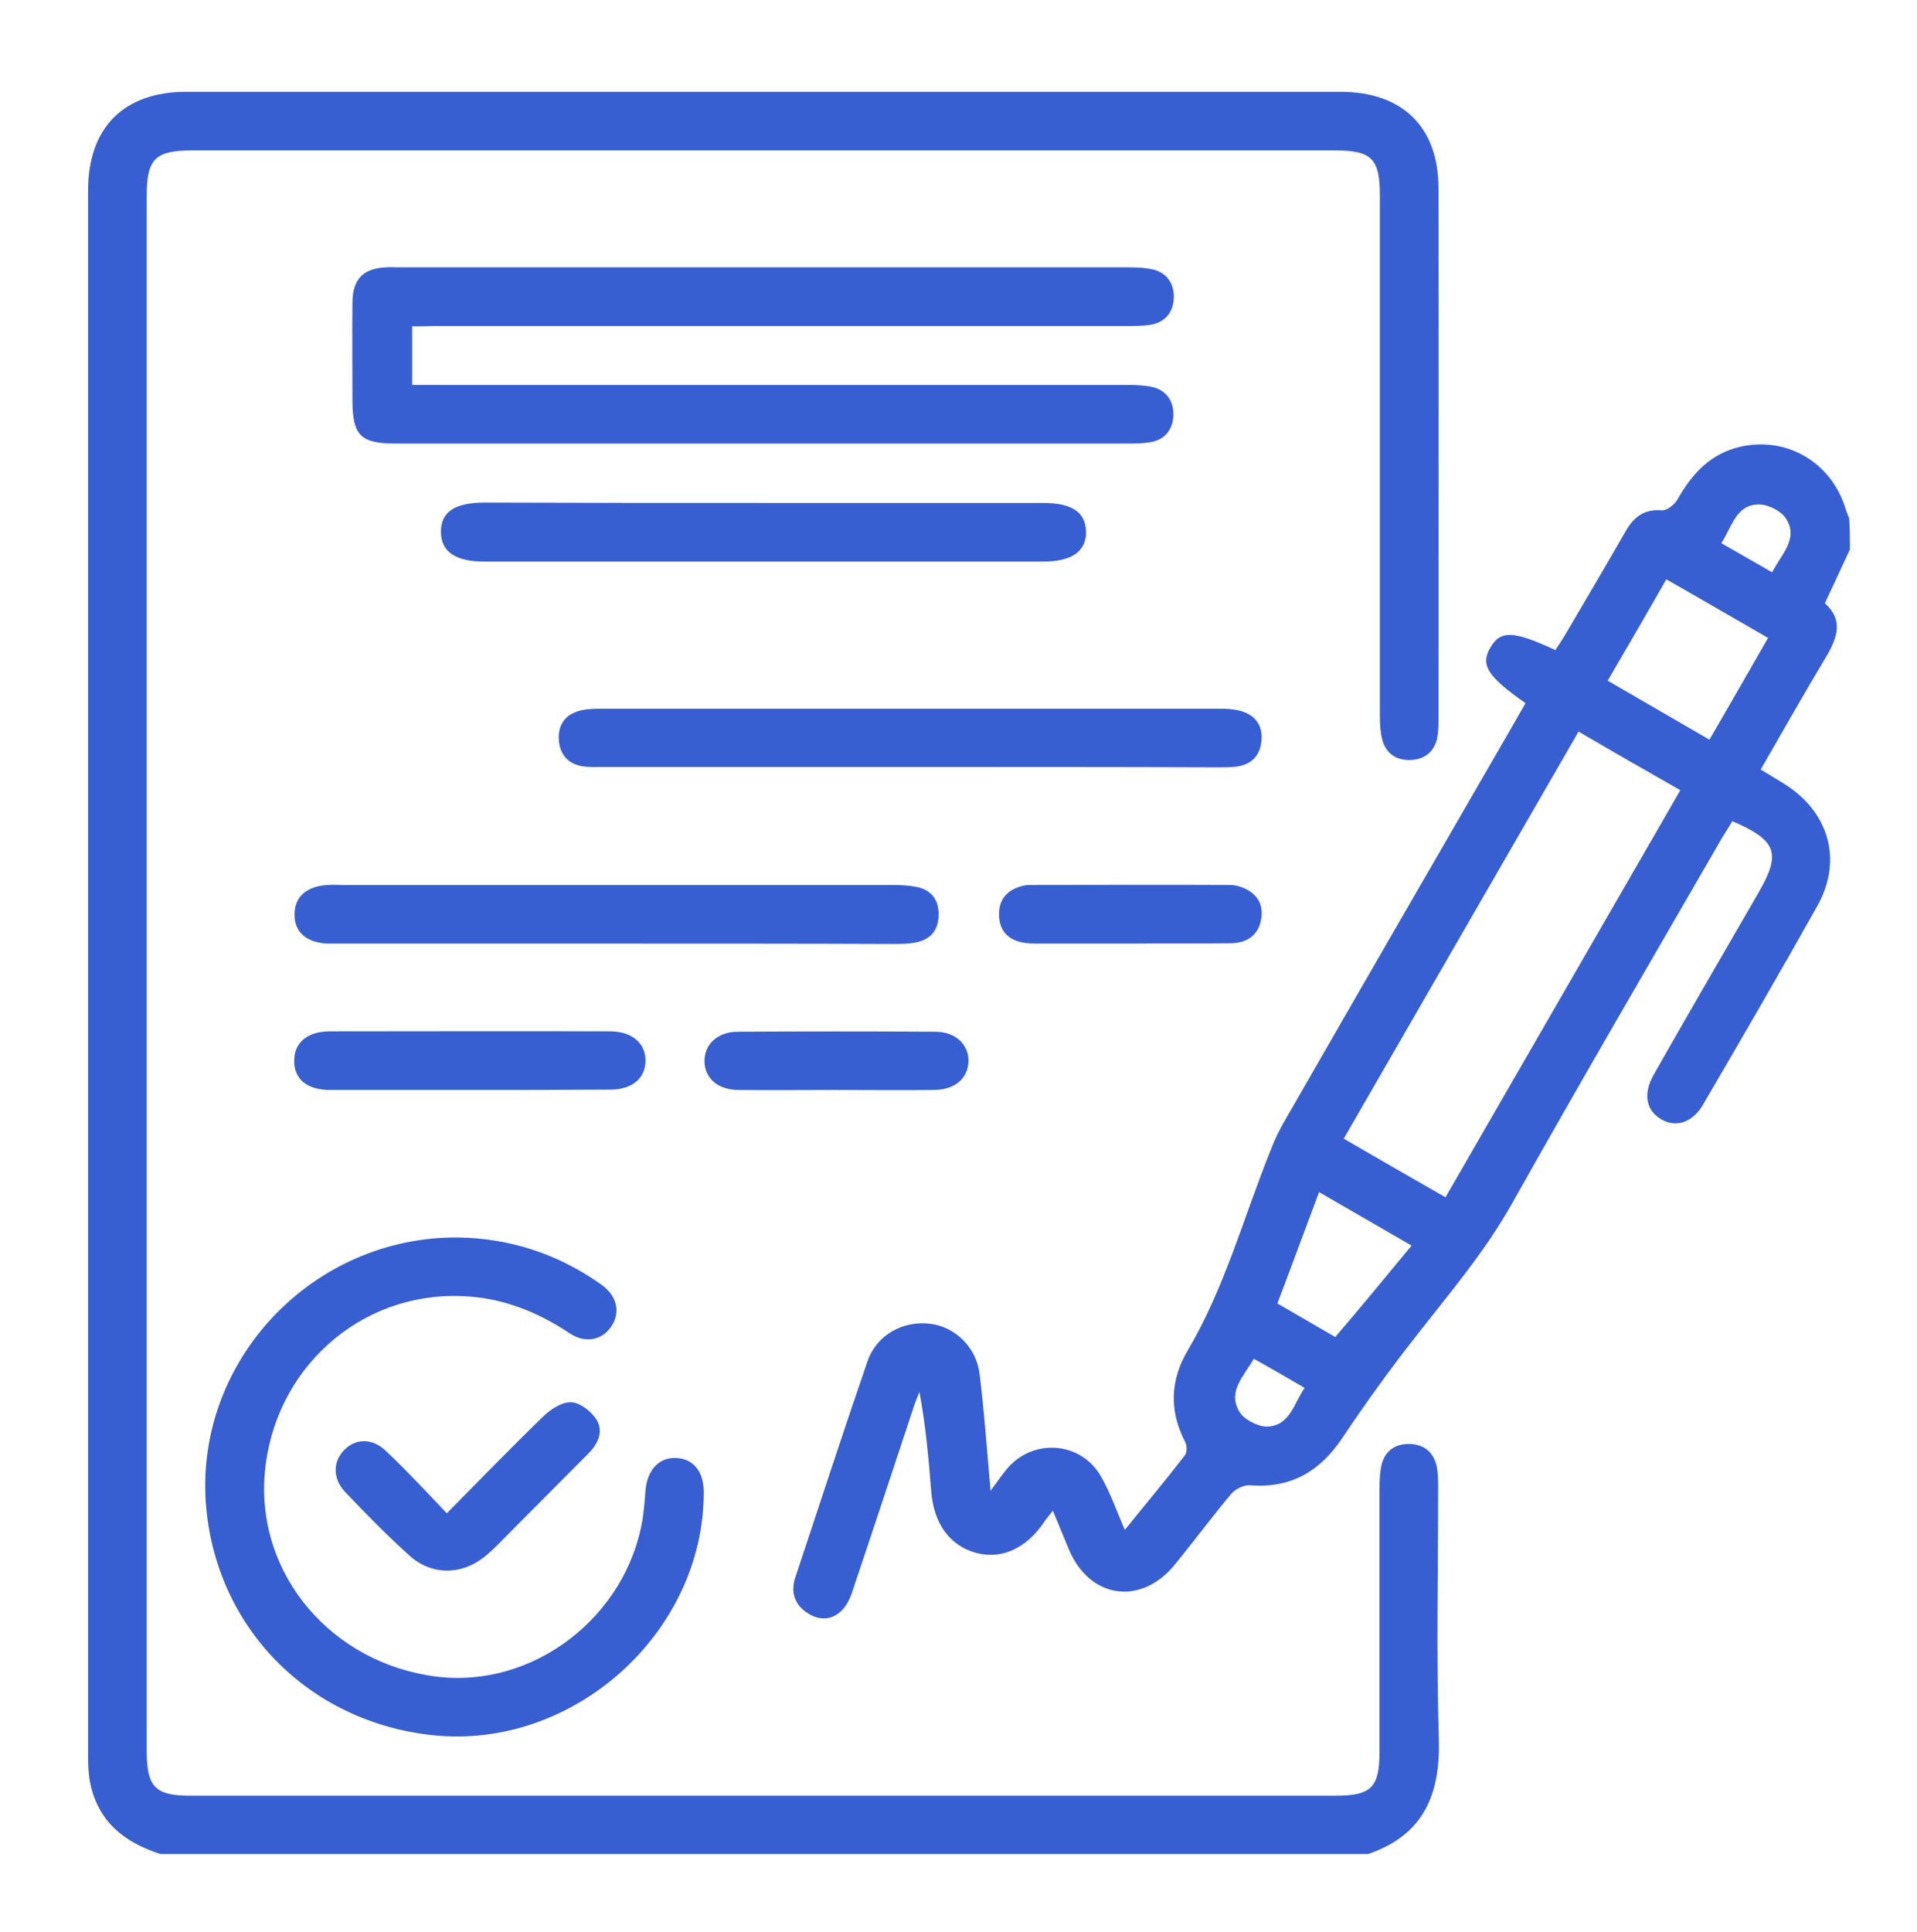 <?xml version="1.0" encoding="UTF-8"?> <svg xmlns="http://www.w3.org/2000/svg" xmlns:xlink="http://www.w3.org/1999/xlink" version="1.1" id="Слой_1" x="0px" y="0px" viewBox="0 0 520 524" style="enable-background:new 0 0 520 524;" xml:space="preserve"> <style type="text/css"> .st0{fill:#385FD1;} </style> <g> <path class="st0" d="M43.5,502.8c-9.6-3.1-16.8-8.6-19-19.1c-0.5-2.4-0.6-4.9-0.6-7.4c0-141.6,0-283.1,0-424.7 c0-17,9.7-26.7,26.6-26.7c104.4,0,208.7,0,313.1,0c16.8,0,26.6,9.5,26.6,26.2c0.1,48.2,0,96.4,0,144.7c0,1.5-0.1,3.1-0.4,4.6 c-0.9,3.5-3.3,5.5-7,5.7c-3.9,0.2-6.7-1.6-7.8-5.3c-0.6-2.2-0.7-4.6-0.7-6.9c0-47,0-94,0-140.9c0-9.9-2.2-12.2-12-12.2 c-103.4,0-206.8,0-310.3,0c-9.8,0-12.2,2.3-12.2,12.1c0,140.6,0,281.2,0,421.9c0,9.9,2.3,12.2,12,12.2c103.4,0,206.8,0,310.3,0 c9.9,0,12.1-2.2,12.1-12c0-23.8,0-47.6,0-71.4c0-2.2,0.1-4.4,0.6-6.5c1-3.8,3.8-5.6,7.6-5.5c3.9,0.1,6.4,2.2,7.3,6 c0.4,2,0.4,4,0.4,6c0,22.7-0.5,45.4,0.2,68.1c0.4,15.1-4.2,26-19.2,31.1C261.9,502.8,152.7,502.8,43.5,502.8z"></path> <path class="st0" d="M501.8,149c-2.2,4.7-4.4,9.5-6.8,14.6c5.1,4.5,3.4,9.4,0.3,14.6c-6,10-11.7,20.1-17.7,30.5 c2.2,1.3,4.1,2.5,6.1,3.7c12.4,7.6,16.3,20.8,9.2,33.4c-10.1,18-20.5,35.9-30.9,53.7c-2.8,4.9-7.3,6.4-11.3,4.1 c-4.2-2.4-5.1-6.9-2.1-12.2c9.4-16.5,18.9-32.9,28.4-49.3c6.2-10.7,5-14.2-7.1-19.4c-0.8,1.4-1.7,2.8-2.6,4.2 c-19.1,33.1-38.4,66.1-57.1,99.4c-7.4,13.2-17,24.4-26.2,36.2c-7,8.9-13.6,18.1-19.9,27.5c-6.1,9.1-14,13.7-25.1,12.8 c-1.6-0.1-3.8,1-4.9,2.2c-5.3,6.3-10.2,12.9-15.4,19.3c-9.2,11.3-23.2,9.3-28.8-4.2c-1.4-3.3-2.7-6.6-4.3-10.4 c-1,1.3-1.8,2.2-2.4,3.1c-4.8,7.1-11.4,10.1-18.2,8.4c-7.3-1.9-11.7-7.9-12.4-16.7c-0.7-8.9-1.5-17.9-3.2-27 c-0.5,1.3-1.1,2.6-1.5,3.9c-5.6,16.9-11.2,33.9-16.9,50.8c-2.2,6.4-7.3,8.5-12.2,5.1c-3.4-2.3-4.3-5.7-3.1-9.4 c6.5-19.6,12.9-39.2,19.6-58.7c2.5-7.2,9.6-11.1,17-10.2c6.7,0.8,12.5,6.3,13.4,13.5c1.3,10.3,2,20.7,3,31.8c1.7-2.3,3-4.2,4.4-5.9 c7.1-8.5,20.2-7.5,25.6,2.1c2.5,4.4,4.2,9.3,6.4,14.4c5.6-6.9,11.1-13.5,16.3-20.2c0.6-0.8,0.6-2.6,0.1-3.6 c-4.4-8.5-4.1-16.8,0.7-24.9c10.1-17.1,15.2-36.3,22.6-54.6c1-2.6,2.2-5.1,3.6-7.5c20.9-36.4,41.9-72.7,62.9-109 c0.8-1.5,1.7-2.9,2.5-4.4c-10.4-7.3-12.3-10.4-9.5-15.1c2.7-4.7,6.2-4.6,17.6,0.7c0.8-1.2,1.6-2.4,2.4-3.7 c5.6-9.5,11.2-19,16.7-28.6c2.2-3.8,5-6,9.8-5.6c1.3,0.1,3.4-1.5,4.2-2.9c4-7.1,9.1-12.6,17.3-14.4c12.5-2.7,24.3,4.3,28.2,16.5 c0.3,1,0.7,2,1.1,3C501.8,143.4,501.8,146.2,501.8,149z M428.2,198.4c-21.2,36.8-42.4,73.4-63.7,110.4c9.3,5.4,18.3,10.6,27.6,15.9 c21.3-36.9,42.4-73.5,63.7-110.4C446.3,208.9,437.4,203.8,428.2,198.4z M463.7,200.6c5.4-9.3,10.5-18.2,15.9-27.6 c-9.3-5.4-18.4-10.6-27.6-15.9c-5.4,9.5-10.6,18.4-15.9,27.5C445.4,190,454.2,195.1,463.7,200.6z M382.9,337.8 c-8.5-4.9-16.6-9.6-25.1-14.5c-3.9,10.4-7.5,20.2-11.3,30.2c5.4,3.1,10.5,6.1,15.7,9.1C369.2,354.4,375.9,346.3,382.9,337.8z M466.9,147.3c4.9,2.8,9.3,5.3,13.8,7.9c2.6-5,7.2-9.1,3.8-14.5c-1.3-2.1-4.7-3.8-7.2-3.9C470.9,136.7,469.9,142.8,466.9,147.3z M353.9,376.4c-4.8-2.8-9.1-5.3-13.8-7.9c-2.7,4.7-7.1,8.8-4,14.2c1.2,2.2,4.9,4.1,7.4,4.2C349.9,386.8,350.9,380.7,353.9,376.4z"></path> <path class="st0" d="M111.8,88.5c0,5.6,0,10.5,0,15.9c2.2,0,4.2,0,6.1,0c62.7,0,125.4,0,188,0c2.3,0,4.7,0.1,6.9,0.6 c3.8,1,5.6,4,5.5,7.7c-0.2,3.7-2.2,6.5-6.1,7.2c-1.8,0.3-3.7,0.4-5.6,0.4c-66.4,0-132.8,0-199.2,0c-9.6,0-11.8-2.2-11.8-11.8 c0-8.9-0.1-17.7,0-26.6c0.1-6.2,2.9-9.1,9.1-9.4c1.1-0.1,2.2,0,3.3,0c66.1,0,132.2,0,198.3,0c2.2,0,4.4,0.1,6.5,0.6 c3.8,0.9,5.7,3.9,5.6,7.6c-0.1,4-2.3,6.7-6.4,7.4c-2,0.3-4,0.3-6,0.3c-62.7,0-125.4,0-188,0C116,88.5,114.1,88.5,111.8,88.5z"></path> <path class="st0" d="M124.2,335.6c14.2,0.2,27.2,4.5,38.8,12.7c4.3,3,5.4,7.5,2.9,11.3c-2.4,3.8-7.1,4.9-11.5,1.9 c-8.9-5.9-18.4-9.6-29.1-10c-27.9-1.1-51.2,20-53.5,48.3c-2.2,27.4,18.3,51.4,46.7,54.9c26.1,3.2,51.4-16.1,55.8-42.7 c0.4-2.6,0.6-5.2,0.8-7.9c0.5-5.5,3.7-8.9,8.3-8.7c4.7,0.2,7.5,3.7,7.5,9.3c0,38.1-35.3,69.8-73.3,65.9 c-34.1-3.5-59.5-29.6-61.8-63.4C53.3,368.6,85,335.3,124.2,335.6z"></path> <path class="st0" d="M246.5,208c-27.7,0-55.3,0-83,0c-1.9,0-3.8,0.1-5.6-0.2c-3.8-0.7-6-3.1-6.3-7c-0.3-3.9,1.4-6.7,5.1-7.9 c1.9-0.6,4-0.7,6-0.7c56.1,0,112.2,0,168.3,0c1.8,0,3.7,0.1,5.5,0.6c4,1.1,6,3.9,5.7,7.9c-0.3,4.1-2.6,6.6-6.7,7.2 c-1.7,0.2-3.4,0.2-5.1,0.2C302.4,208,274.4,208,246.5,208z"></path> <path class="st0" d="M167.2,255.9c-24.7,0-49.5,0-74.2,0c-1.4,0-2.8,0-4.2,0c-5.8-0.3-9-3.2-8.9-8c0-4.7,3.3-7.6,9.1-7.9 c1.2-0.1,2.5,0,3.7,0c49.8,0,99.5,0,149.3,0c2.2,0,4.4,0.1,6.5,0.5c4.1,0.8,6.2,3.5,6.1,7.6c0,4.1-2.2,6.8-6.3,7.5 c-2,0.4-4,0.4-6,0.4C217.3,255.9,192.2,255.9,167.2,255.9z"></path> <path class="st0" d="M207.5,136.4c25.2,0,50.3,0,75.5,0c7.8,0,11.4,2.5,11.6,7.7c0.1,5.4-3.8,8.2-11.7,8.2c-50.5,0-101,0-151.5,0 c-7.9,0-11.8-2.7-11.8-8.1c0-5.4,3.8-7.9,11.9-7.9C156.8,136.4,182.1,136.4,207.5,136.4z"></path> <path class="st0" d="M127.4,295.6c-12.6,0-25.2,0-37.8,0c-6.4,0-9.9-3-9.8-8.1c0.1-4.8,3.6-7.8,9.7-7.8c25.3,0,50.7-0.1,76,0 c5.9,0,9.6,3.2,9.6,7.9c0,4.8-3.6,7.9-9.5,7.9C152.9,295.6,140.1,295.6,127.4,295.6z"></path> <path class="st0" d="M121.2,410.4c9.3-9.4,17.7-18.1,26.4-26.5c2-1.9,5.1-3.8,7.5-3.6c2.4,0.2,5.3,2.5,6.7,4.7 c2,3.2,0.4,6.6-2.2,9.2c-7,7-14,14.1-21,21.1c-2.2,2.2-4.3,4.5-6.7,6.5c-6.3,5.4-14.7,5.6-20.8,0.1c-6.1-5.5-11.9-11.4-17.5-17.3 c-3.4-3.6-3.3-8.2-0.3-11.3c3.2-3.3,7.8-3.4,11.6,0.4C110.3,398.8,115.5,404.4,121.2,410.4z"></path> <path class="st0" d="M306.7,255.9c-8.2,0-16.5,0-24.7,0c-1.7,0-3.4,0-5.1-0.4c-3.8-0.9-5.8-3.4-5.9-7.3c-0.1-3.9,1.8-6.5,5.5-7.7 c0.9-0.3,1.8-0.5,2.7-0.5c18.2,0,36.3-0.1,54.5,0c1.6,0,3.4,0.6,4.8,1.4c3.2,1.8,4.3,4.9,3.5,8.4c-0.9,4-3.9,5.9-7.9,6 C325,255.9,315.9,255.8,306.7,255.9C306.7,255.8,306.7,255.8,306.7,255.9z"></path> <path class="st0" d="M226.5,295.6c-8.7,0-17.4,0.1-26.1,0c-5.6,0-9.2-3.1-9.3-7.7c-0.1-4.6,3.5-8.1,9-8.1c17.9-0.1,35.7-0.1,53.6,0 c5.5,0,9.1,3.5,9,8c-0.1,4.6-3.6,7.7-9.2,7.8C244.6,295.7,235.5,295.6,226.5,295.6z"></path> </g> </svg> 